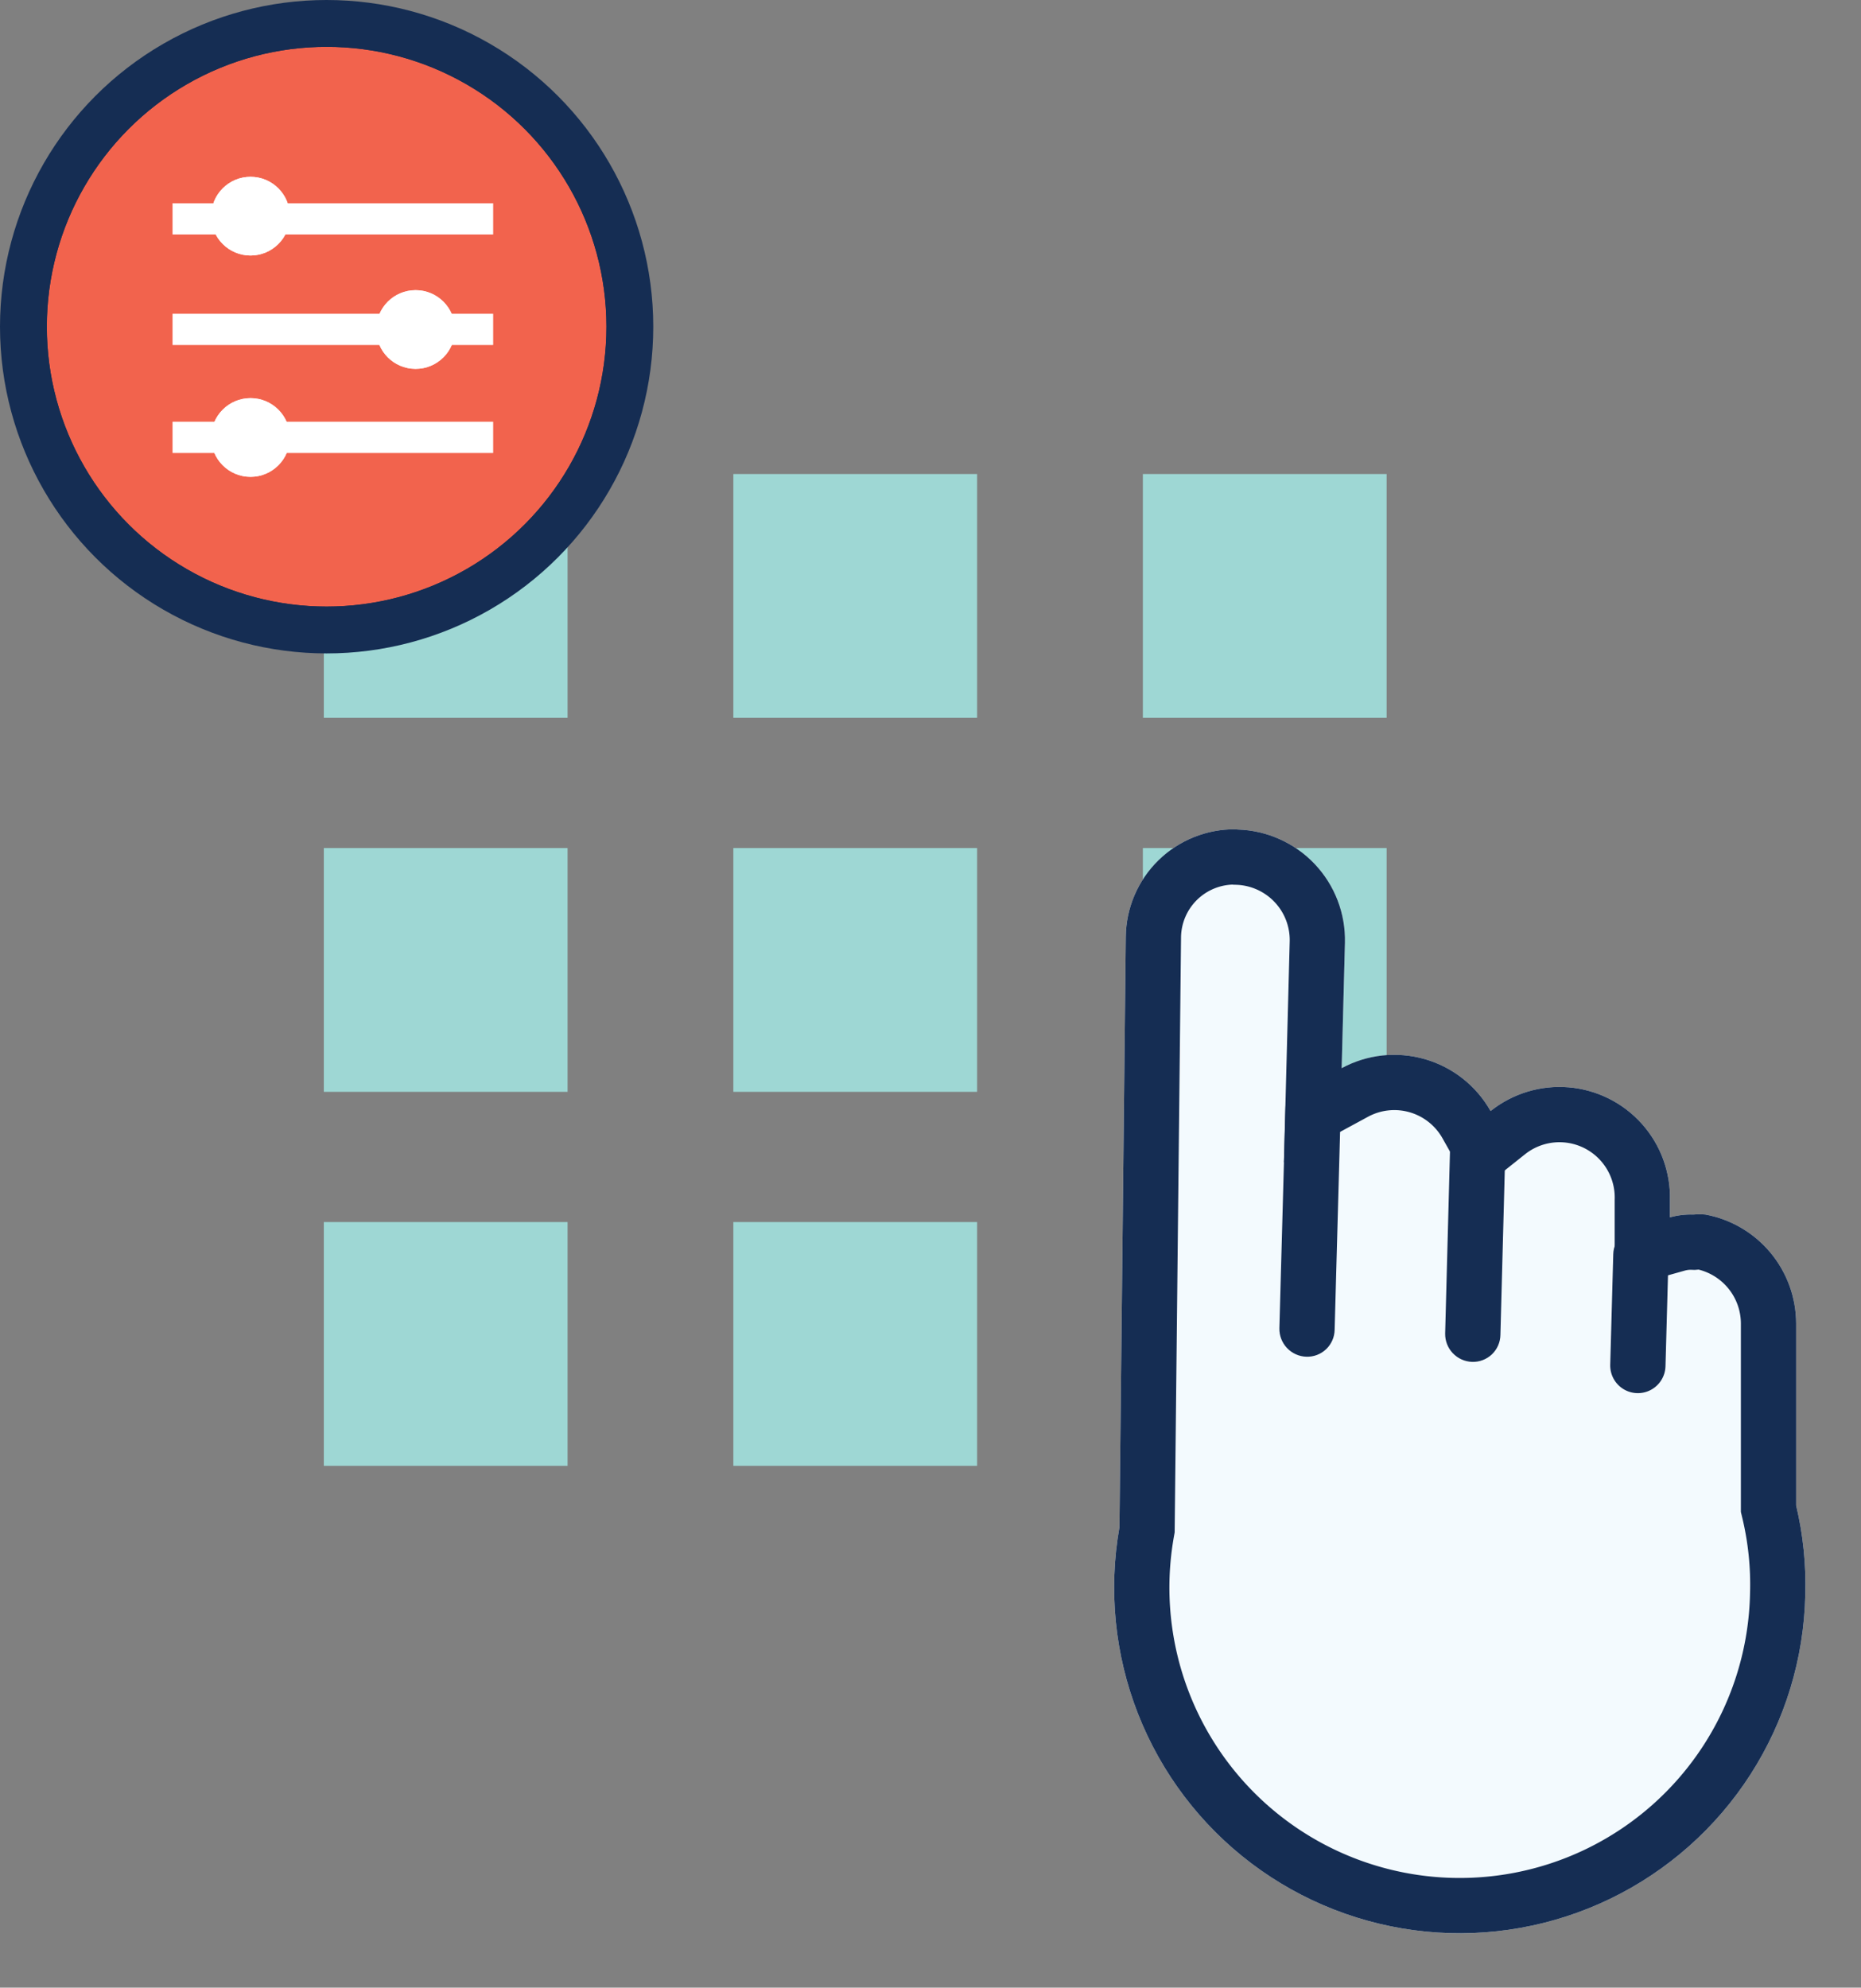 <svg xmlns="http://www.w3.org/2000/svg" xmlns:xlink="http://www.w3.org/1999/xlink" viewBox="0 0 79.48 84.87"><rect x="0" y="0" width="79.48" height="84.87" fill="#808080" stroke="none"/><defs><style>.cls-1,.cls-16,.cls-2,.cls-9{fill:none;}.cls-2{clip-rule:evenodd;}.cls-18,.cls-3{fill:#fff;}.cls-14,.cls-4{fill:#f2634d;}.cls-16,.cls-4,.cls-9{stroke:#152d53;stroke-miterlimit:10;}.cls-16,.cls-4{stroke-width:2px;}.cls-5{fill:#9ed7d4;}.cls-6{clip-path:url(#clip-path);}.cls-7{fill:#f3fafe;}.cls-8{clip-path:url(#clip-path-2);}.cls-9{stroke-linecap:round;stroke-width:4.72px;}.cls-10{clip-path:url(#clip-path-3);}.cls-11{fill:#152d53;}.cls-12{clip-path:url(#clip-path-4);}.cls-13{clip-path:url(#clip-path-5);}.cls-15{clip-path:url(#clip-path-6);}.cls-17{clip-path:url(#clip-path-7);}.cls-18{opacity:0.3;}.cls-19{clip-path:url(#clip-path-8);}.cls-20{clip-path:url(#clip-path-9);}.cls-21{clip-path:url(#clip-path-10);}.cls-22{clip-path:url(#clip-path-11);}.cls-23{clip-path:url(#clip-path-12);}</style><clipPath id="clip-path"><path class="cls-1" d="M52.85,35.42a4.72,4.72,0,0,1,4.59,4.84l-.14,5.35a4.72,4.72,0,0,1,6.36,1.83,4.72,4.72,0,0,1,7.66,3.82l0,.72a3.28,3.28,0,0,1,1-.12,3.05,3.05,0,0,1,.52,0,4.74,4.74,0,0,1,3.87,4.64l0,7.78a14.58,14.58,0,0,1,.39,3.82,14.76,14.76,0,1,1-29.29-2.89L48.08,40a4.64,4.64,0,0,1,4.69-4.59Z"/></clipPath><clipPath id="clip-path-2"><path class="cls-2" d="M52.85,35.42a4.72,4.72,0,0,1,4.59,4.84l-.14,5.35a4.72,4.72,0,0,1,6.36,1.83,4.72,4.72,0,0,1,7.66,3.82l0,.72a3.28,3.28,0,0,1,1-.12,3.05,3.05,0,0,1,.52,0,4.74,4.74,0,0,1,3.87,4.64l0,7.78a14.58,14.58,0,0,1,.39,3.82,14.76,14.76,0,1,1-29.29-2.89L48.08,40a4.64,4.64,0,0,1,4.69-4.59Z"/></clipPath><clipPath id="clip-path-3"><path class="cls-1" d="M56.11,46.13a1.19,1.19,0,0,1,1.15,1.21L57,56.78a1.17,1.17,0,0,1-1.21,1.15,1.19,1.19,0,0,1-1.15-1.21l.26-9.44A1.17,1.17,0,0,1,56.11,46.13Z"/></clipPath><clipPath id="clip-path-4"><path class="cls-1" d="M61.94,48.65l2.36.06L64.08,57a1.17,1.17,0,0,1-1.21,1.15,1.19,1.19,0,0,1-1.15-1.21Z"/></clipPath><clipPath id="clip-path-5"><path class="cls-1" d="M70.11,52.41a1.18,1.18,0,0,1,1.15,1.21l-.13,4.72a1.18,1.18,0,1,1-2.36-.07l.13-4.72A1.17,1.17,0,0,1,70.11,52.41Z"/></clipPath><clipPath id="clip-path-6"><circle class="cls-4" cx="13.95" cy="13.95" r="12.95"/></clipPath><clipPath id="clip-path-7"><rect class="cls-3" x="7.37" y="8.68" width="13.69" height="1.33"/></clipPath><clipPath id="clip-path-8"><rect class="cls-3" x="7.37" y="13.4" width="13.69" height="1.33"/></clipPath><clipPath id="clip-path-9"><rect class="cls-3" x="7.37" y="18.01" width="13.69" height="1.33"/></clipPath><clipPath id="clip-path-10"><circle class="cls-3" cx="17.75" cy="14.07" r="1.68"/></clipPath><clipPath id="clip-path-11"><circle class="cls-3" cx="10.7" cy="9.23" r="1.68"/></clipPath><clipPath id="clip-path-12"><circle class="cls-3" cx="10.7" cy="18.68" r="1.68"/></clipPath></defs><g id="Layer_2" data-name="Layer 2"><g id="illustrations"><g id="fine-grained-permissions"><rect class="cls-5" x="48.81" y="36.21" width="10.41" height="10.41"/><g class="cls-6"><path class="cls-7" d="M52.85,35.42a4.72,4.72,0,0,1,4.59,4.84l-.14,5.35a4.72,4.72,0,0,1,6.36,1.83,4.72,4.72,0,0,1,7.66,3.82l0,.72a3.28,3.28,0,0,1,1-.12,3.05,3.05,0,0,1,.52,0,4.74,4.74,0,0,1,3.87,4.64l0,7.78a14.58,14.58,0,0,1,.39,3.82,14.76,14.76,0,1,1-29.29-2.89L48.08,40a4.64,4.64,0,0,1,4.69-4.59Z"/></g><g class="cls-8"><path class="cls-9" d="M52.85,35.42a4.72,4.72,0,0,1,4.59,4.84l-.14,5.35a4.72,4.72,0,0,1,6.36,1.83,4.72,4.72,0,0,1,7.66,3.82l0,.72a3.28,3.28,0,0,1,1-.12,3.05,3.05,0,0,1,.52,0,4.74,4.74,0,0,1,3.87,4.64l0,7.78a14.58,14.58,0,0,1,.39,3.82,14.76,14.76,0,1,1-29.29-2.89L48.08,40a4.64,4.64,0,0,1,4.69-4.59Z"/></g><g class="cls-10"><rect class="cls-11" x="44.15" y="44.95" width="23.61" height="14.16" transform="translate(2.46 106.58) rotate(-88.48)"/></g><g class="cls-12"><rect class="cls-11" x="52.38" y="46.32" width="21.25" height="14.16" transform="matrix(0.03, -1, 1, 0.03, 7.95, 114.96)"/></g><g class="cls-13"><rect class="cls-11" x="60.57" y="48.86" width="18.89" height="14.16" transform="translate(12.24 124.46) rotate(-88.48)"/></g><rect class="cls-5" x="13.83" y="20.24" width="10.41" height="10.41"/><rect class="cls-5" x="13.83" y="36.21" width="10.41" height="10.41"/><rect class="cls-5" x="13.83" y="52.18" width="10.41" height="10.41"/><rect class="cls-5" x="31.32" y="20.24" width="10.41" height="10.41"/><rect class="cls-5" x="31.32" y="36.21" width="10.41" height="10.41"/><rect class="cls-5" x="31.32" y="52.18" width="10.41" height="10.41"/><rect class="cls-5" x="48.81" y="20.24" width="10.41" height="10.41"/><circle class="cls-14" cx="13.95" cy="13.95" r="12.95"/><g class="cls-15"><circle class="cls-4" cx="13.95" cy="13.95" r="12.95"/></g><circle class="cls-16" cx="13.95" cy="13.95" r="12.95"/><rect class="cls-3" x="7.37" y="8.68" width="13.69" height="1.33"/><g class="cls-17"><rect class="cls-18" x="4.63" y="6.47" width="19.17" height="5.77"/></g><rect class="cls-3" x="7.37" y="13.4" width="13.69" height="1.33"/><g class="cls-19"><rect class="cls-18" x="4.63" y="11.18" width="19.17" height="5.77"/></g><rect class="cls-3" x="7.37" y="18.01" width="13.69" height="1.33"/><g class="cls-20"><rect class="cls-18" x="4.63" y="15.79" width="19.17" height="5.77"/></g><circle class="cls-3" cx="17.75" cy="14.07" r="1.68"/><g class="cls-21"><circle class="cls-3" cx="17.75" cy="14.07" r="1.68"/></g><circle class="cls-3" cx="10.7" cy="9.23" r="1.68"/><g class="cls-22"><circle class="cls-3" cx="10.7" cy="9.23" r="1.68"/></g><circle class="cls-3" cx="10.7" cy="18.68" r="1.68"/><g class="cls-23"><circle class="cls-3" cx="10.7" cy="18.68" r="1.68"/></g></g></g></g></svg>